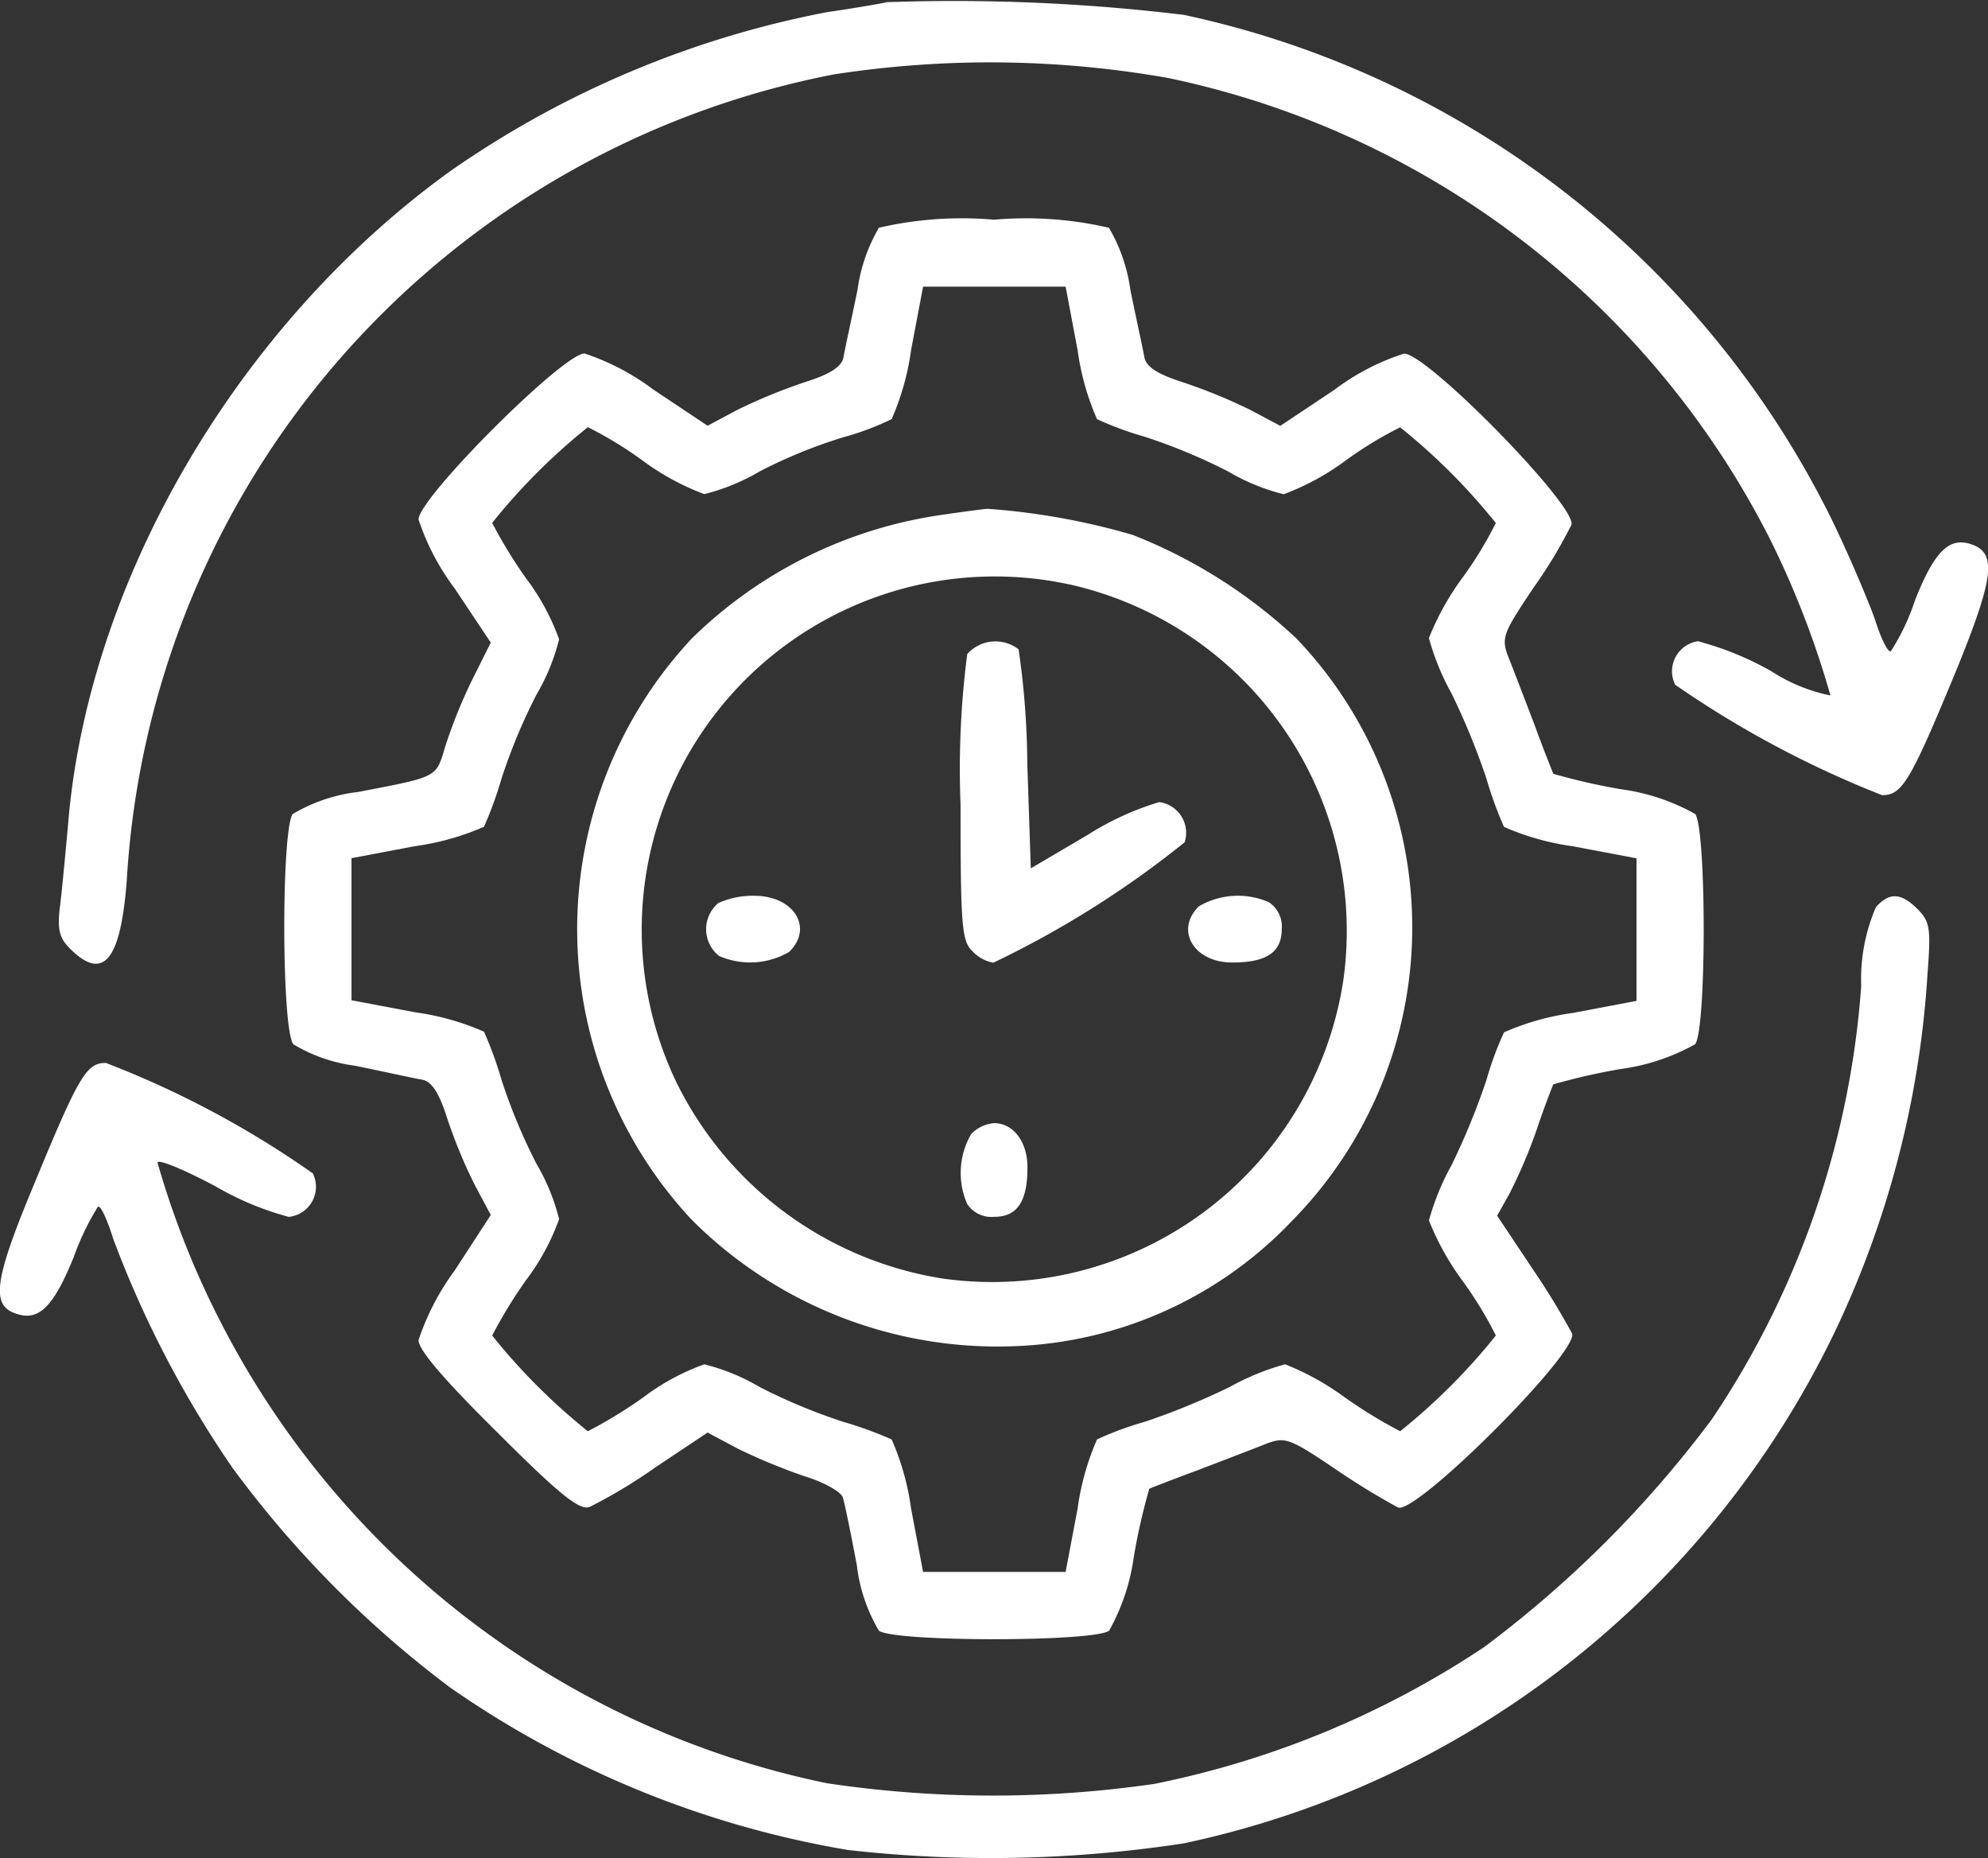 <svg xmlns="http://www.w3.org/2000/svg" width="56.682" height="52.969"><rect width="100%" height="100%" fill="#333333" stroke="none"/><g fill="#fff"><path data-name="Path 7115" d="M25.289.062c-.153.038-.935.172-1.717.286A27.951 27.951 0 0012.85 4.87C6.783 9.239 2.49 16.57 1.937 23.548c-.076.82-.172 1.87-.229 2.309-.076.63-.019.878.286 1.183.954.954 1.45.343 1.622-1.965a24.832 24.832 0 017.52-16.37 25.013 25.013 0 0112.63-6.582 29.128 29.128 0 019.539.1 24.963 24.963 0 0117.152 13.126 26.007 26.007 0 011.733 4.476 4.883 4.883 0 01-1.679-.687 8.8 8.8 0 00-2.1-.859.866.866 0 00-.649 1.24 28.99 28.99 0 005.9 3.148c.572 0 .8-.382 2.08-3.472 1.126-2.747 1.2-3.434.458-3.682-.63-.21-1.049.21-1.6 1.6a6.325 6.325 0 01-.687 1.45c-.076.057-.286-.362-.458-.916-.191-.534-.744-1.851-1.259-2.9A26.868 26.868 0 0033.76.425a54.428 54.428 0 00-8.471-.363z"/><path data-name="Path 7116" d="M25.059 6.492a4.8 4.8 0 00-.61 1.771c-.172.839-.362 1.7-.4 1.927-.057.267-.382.477-1.107.706a15.909 15.909 0 00-1.908.782l-.859.458-1.545-1.03a6.847 6.847 0 00-1.965-1.03c-.611 0-4.732 4.121-4.732 4.732a6.847 6.847 0 001.03 1.965l1.03 1.545-.534 1.068a14.5 14.5 0 00-.763 1.889c-.267.9-.191.859-2.48 1.3a4.707 4.707 0 00-1.87.63c-.324.42-.324 6.143.019 6.563a4.516 4.516 0 001.755.611c.839.172 1.7.363 1.927.4.267.057.477.382.706 1.107a14.414 14.414 0 00.782 1.889l.458.859-1.03 1.584a7.114 7.114 0 00-1.03 1.984c0 .286.763 1.164 2.27 2.652 1.774 1.774 2.328 2.213 2.614 2.1a14.678 14.678 0 001.87-1.126l1.488-.992.859.458a16.981 16.981 0 001.889.782c.572.172 1.068.458 1.107.611.057.172.229 1.03.4 1.927a4.707 4.707 0 00.63 1.87c.42.324 6.143.324 6.563 0a5.958 5.958 0 00.706-2.118 17.92 17.92 0 01.439-1.927c.038-.019.668-.267 1.393-.534.744-.286 1.6-.611 1.927-.744.553-.21.668-.172 2 .725a20.646 20.646 0 001.774 1.087c.534.191 5.151-4.426 4.961-4.961a21.776 21.776 0 00-1.145-1.87l-.992-1.488.343-.611a14.486 14.486 0 00.782-1.832c.229-.687.458-1.259.477-1.3a17.923 17.923 0 011.927-.439 5.958 5.958 0 002.118-.706c.324-.42.324-6.143 0-6.563a5.958 5.958 0 00-2.118-.706 17.914 17.914 0 01-1.927-.439 44.763 44.763 0 01-.534-1.393c-.286-.744-.611-1.6-.744-1.927-.21-.553-.172-.668.725-2a13.742 13.742 0 001.068-1.774c.191-.5-4.1-4.884-4.77-4.884a6.632 6.632 0 00-1.984 1.03l-1.545 1.03-.859-.458a15.909 15.909 0 00-1.908-.782c-.725-.229-1.049-.439-1.107-.706-.038-.229-.229-1.087-.4-1.927a4.8 4.8 0 00-.611-1.774 10.47 10.47 0 00-3.278-.23 10.47 10.47 0 00-3.282.229zm5.666 3.491a7.369 7.369 0 00.553 1.965 9.24 9.24 0 001.355.5 16.292 16.292 0 012.385.992 5.94 5.94 0 001.584.649 7.209 7.209 0 001.755-.954 11.011 11.011 0 011.564-.954 17.569 17.569 0 012.728 2.728 11.012 11.012 0 01-.954 1.564 7.648 7.648 0 00-.954 1.717 7.164 7.164 0 00.649 1.584 20.335 20.335 0 01.992 2.423 10.919 10.919 0 00.5 1.374 7.369 7.369 0 001.965.553l1.813.343v4.064l-1.812.343a7.37 7.37 0 00-1.965.553 9.239 9.239 0 00-.5 1.355 20.335 20.335 0 01-.992 2.423 7.164 7.164 0 00-.649 1.584 7.648 7.648 0 00.954 1.717 11.012 11.012 0 01.954 1.564 17.569 17.569 0 01-2.728 2.728 13.527 13.527 0 01-1.564-.954 7.648 7.648 0 00-1.717-.954 7.164 7.164 0 00-1.584.649 20.333 20.333 0 01-2.423.992 9.238 9.238 0 00-1.355.5 7.369 7.369 0 00-.553 1.965l-.343 1.813h-4.064l-.343-1.812a7.368 7.368 0 00-.553-1.965 10.916 10.916 0 00-1.374-.5 16.289 16.289 0 01-2.385-.992 5.939 5.939 0 00-1.584-.649 6.555 6.555 0 00-1.755.954 13.528 13.528 0 01-1.564.954 17.569 17.569 0 01-2.728-2.728 13.527 13.527 0 01.954-1.564 6.555 6.555 0 00.954-1.755 5.939 5.939 0 00-.649-1.584 16.292 16.292 0 01-.992-2.385 10.917 10.917 0 00-.5-1.374 7.368 7.368 0 00-1.965-.553l-1.813-.343v-4.05l1.813-.343a7.369 7.369 0 001.965-.553 10.919 10.919 0 00.5-1.374 16.292 16.292 0 01.992-2.385 5.939 5.939 0 00.649-1.584 6.555 6.555 0 00-.954-1.755 13.527 13.527 0 01-.954-1.564 17.569 17.569 0 012.728-2.728 11.012 11.012 0 011.564.954 7.209 7.209 0 001.755.954 5.94 5.94 0 001.584-.649 14.274 14.274 0 012.385-.973 7.925 7.925 0 001.374-.515 7.369 7.369 0 00.553-1.965l.343-1.812h4.064z"/><path data-name="Path 7117" d="M26.855 14.676a12.762 12.762 0 00-7.136 3.53 12.139 12.139 0 000 16.561 12.329 12.329 0 0010.016 3.549 11.487 11.487 0 007.1-3.511 11.923 11.923 0 00.134-16.6 14.622 14.622 0 00-4.674-2.957 19.712 19.712 0 00-4.14-.744c-.062.001-.653.077-1.3.172zm3.644 1.984a10.121 10.121 0 017.8 11.295 10.124 10.124 0 01-11.428 8.49 10.237 10.237 0 01-7.593-5.609 10.068 10.068 0 0111.219-14.175z"/><path data-name="Path 7118" d="M27.578 18.645a25.441 25.441 0 00-.191 4.274c0 3.53.038 3.911.343 4.2a1.086 1.086 0 00.591.324 27.807 27.807 0 005.457-3.434.885.885 0 00-.725-1.145 8.206 8.206 0 00-2.041.935l-1.622.954-.1-3a23.213 23.213 0 00-.248-3.243 1.075 1.075 0 00-1.464.135z"/><path data-name="Path 7119" d="M20.481 25.742a.973.973 0 00.019 1.507 2.207 2.207 0 002-.114c.706-.687.134-1.6-.992-1.6a2.381 2.381 0 00-1.027.207z"/><path data-name="Path 7120" d="M34.179 25.837c-.687.687-.134 1.6.954 1.6.973 0 1.412-.286 1.412-.954a.831.831 0 00-.363-.763 2.207 2.207 0 00-2.003.117z"/><path data-name="Path 7121" d="M27.692 32.324a2.208 2.208 0 00-.114 2 .831.831 0 00.763.363c.668 0 .954-.439.954-1.412 0-.725-.4-1.259-.954-1.259a1.029 1.029 0 00-.649.308z"/><path data-name="Path 7122" d="M53.487 25.857a5.177 5.177 0 00-.42 2.251 25.356 25.356 0 01-4.255 12.344 31.858 31.858 0 01-6.506 6.506 26.3 26.3 0 01-9.387 3.892 31.977 31.977 0 01-9.349-.019 25.131 25.131 0 01-17.152-12.9 24.98 24.98 0 01-1.927-4.789c0-.114.744.191 1.641.668a8.525 8.525 0 002.1.878.862.862 0 00.687-1.24 27.227 27.227 0 00-5.9-3.148c-.553 0-.763.343-2.061 3.491-1.145 2.747-1.221 3.434-.477 3.663.63.21 1.049-.21 1.622-1.622a7.476 7.476 0 01.687-1.431c.076-.057.267.362.439.916a30.165 30.165 0 003.4 6.525 30.124 30.124 0 006.2 6.258 27.97 27.97 0 0011.352 4.636 36.324 36.324 0 009.578-.191 26.769 26.769 0 0018.526-14.519 27.6 27.6 0 002.671-10.245c.1-1.316.076-1.507-.286-1.87-.477-.474-.802-.474-1.183-.054z"/></g></svg>